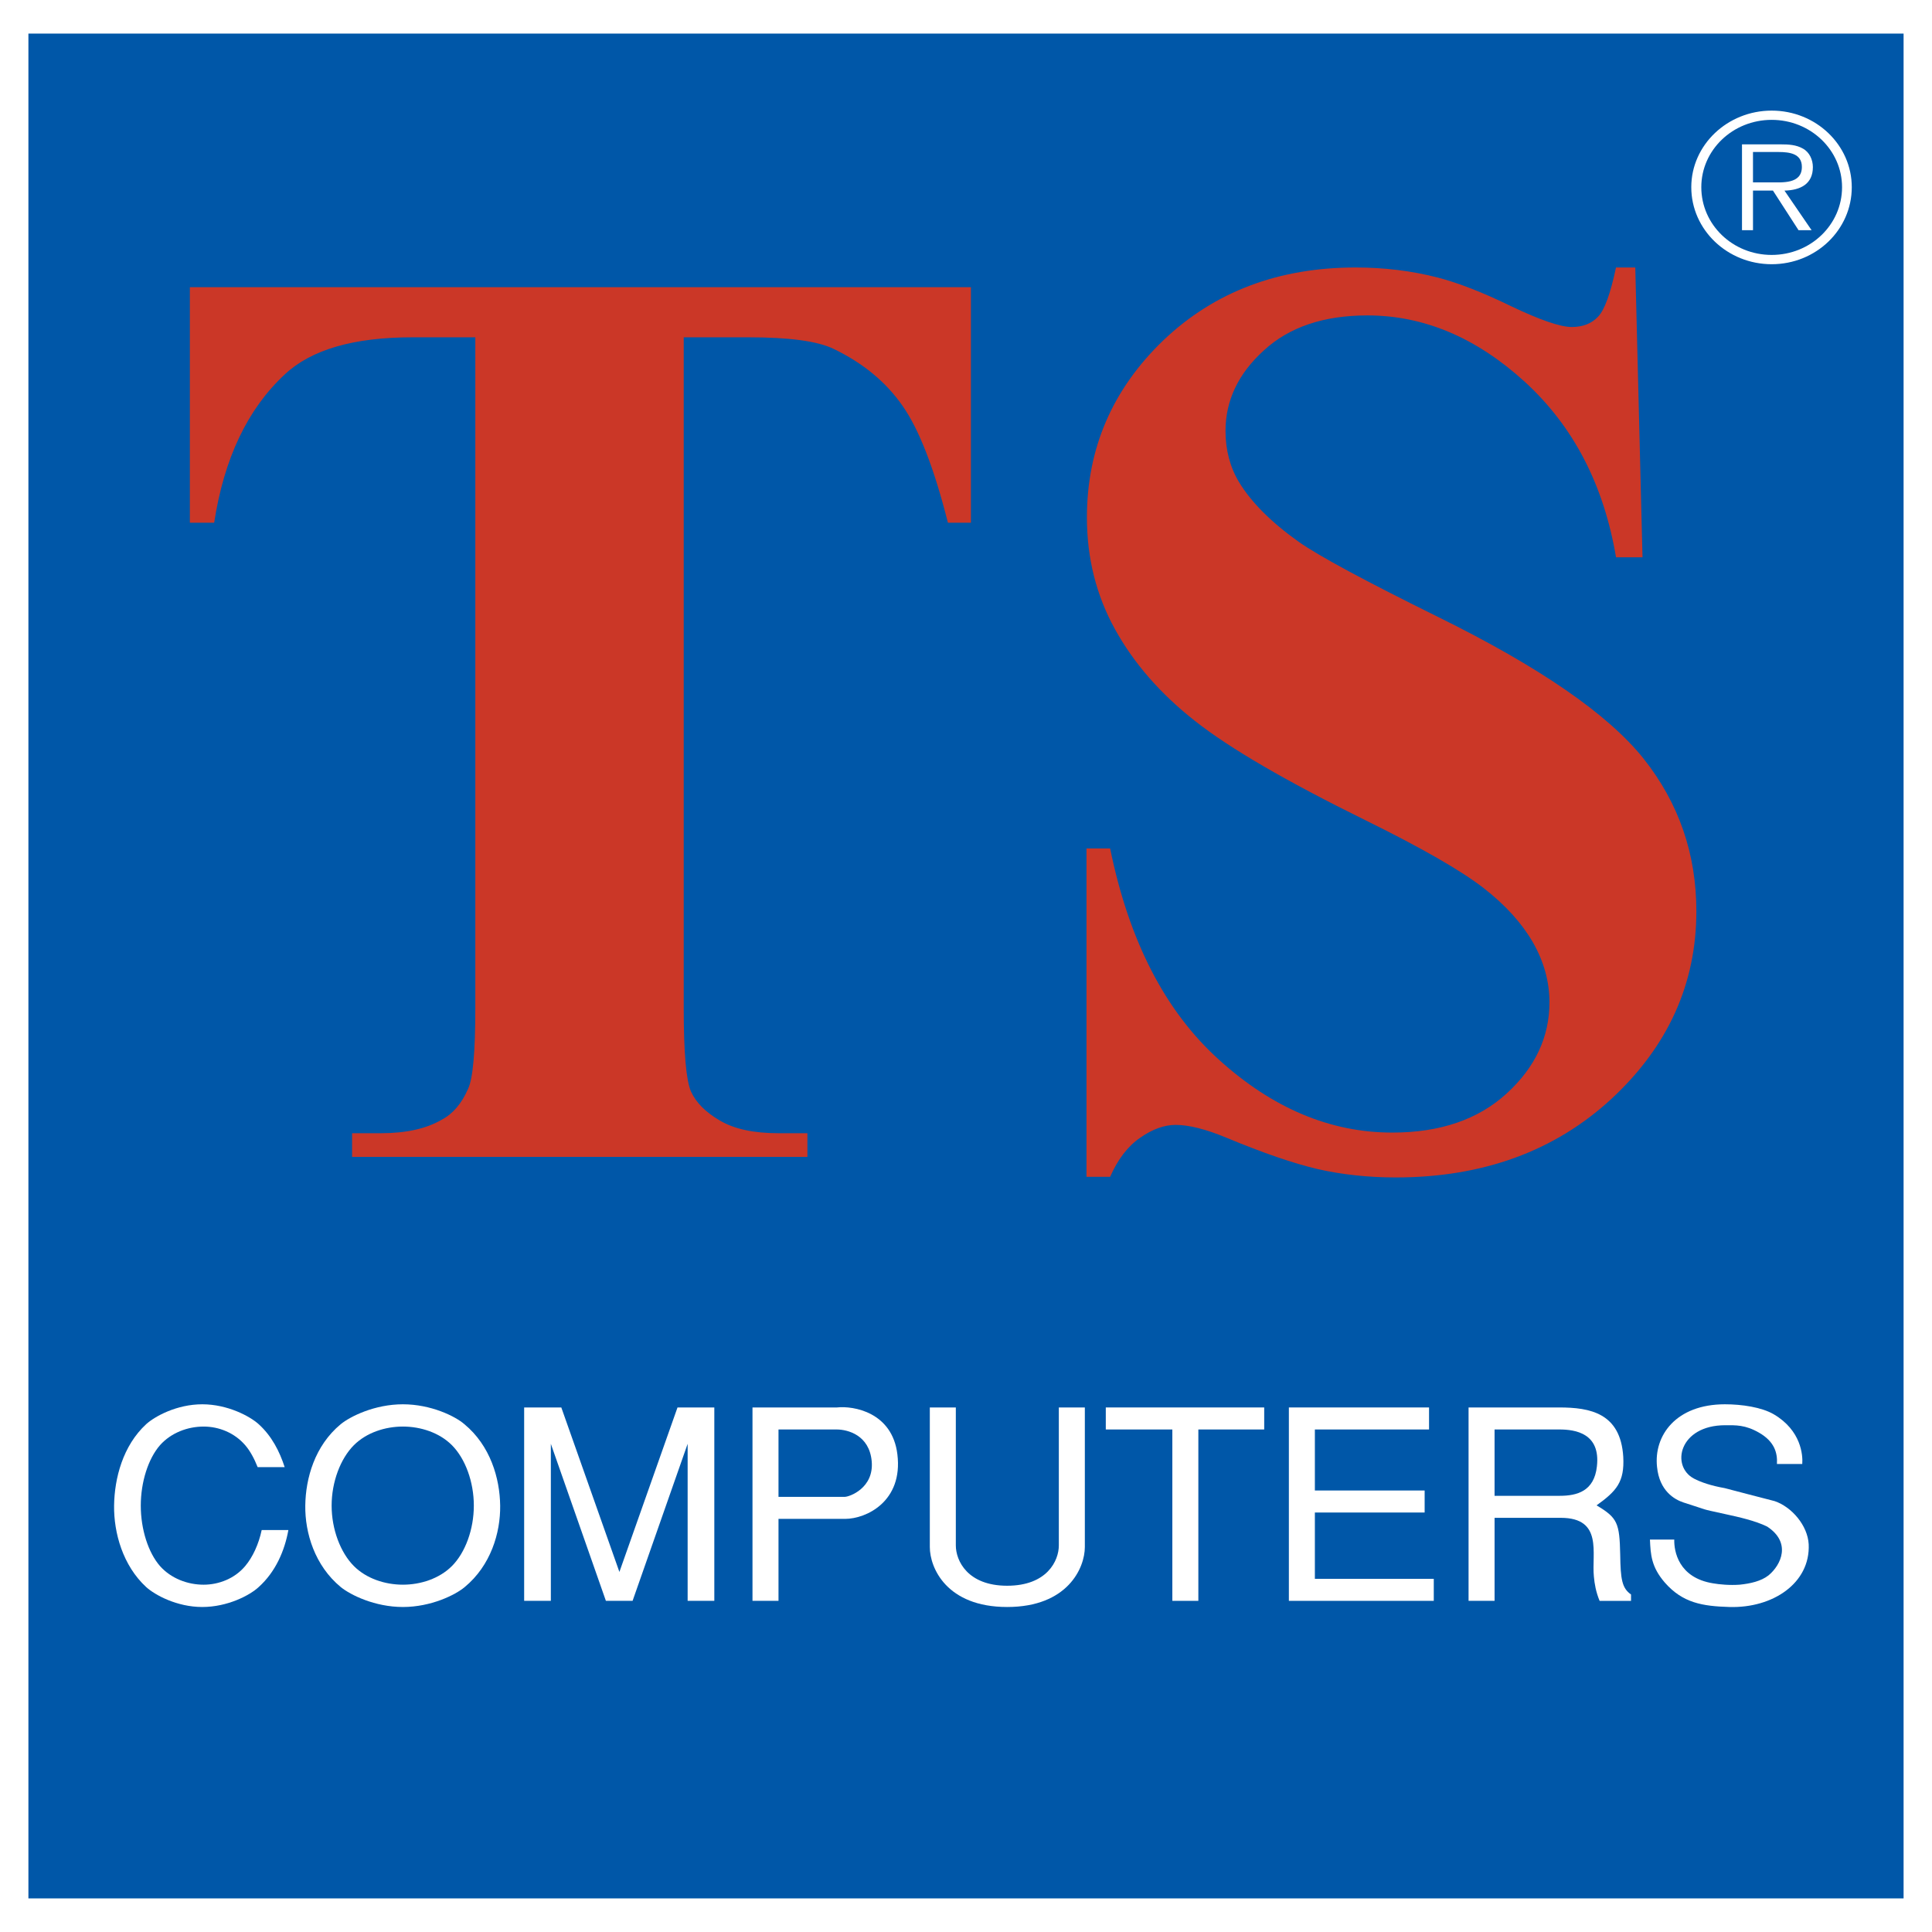 <?xml version="1.0" encoding="utf-8"?>
<!-- Generator: Adobe Illustrator 13.0.0, SVG Export Plug-In . SVG Version: 6.00 Build 14948)  -->
<!DOCTYPE svg PUBLIC "-//W3C//DTD SVG 1.0//EN" "http://www.w3.org/TR/2001/REC-SVG-20010904/DTD/svg10.dtd">
<svg version="1.0" id="Layer_1" xmlns="http://www.w3.org/2000/svg" xmlns:xlink="http://www.w3.org/1999/xlink" x="0px" y="0px"
	 width="192.756px" height="192.756px" viewBox="0 0 192.756 192.756" enable-background="new 0 0 192.756 192.756"
	 xml:space="preserve">
<g>
	<polygon fill-rule="evenodd" clip-rule="evenodd" fill="#FFFFFF" points="0,0 192.756,0 192.756,192.756 0,192.756 0,0 	"/>
	<polygon fill-rule="evenodd" clip-rule="evenodd" fill="#0057A8" points="2.834,3.351 189.921,3.351 189.921,189.404 
		2.834,189.404 2.834,3.351 	"/>
	<path fill-rule="evenodd" clip-rule="evenodd" fill="#CB3727" d="M96.869,28.652v23.5h-2.294
		c-1.375-5.438-2.882-9.326-4.542-11.684c-1.66-2.381-3.953-4.259-6.858-5.657c-1.616-0.787-4.455-1.158-8.496-1.158h-6.464v66.917
		c0,4.434,0.24,7.207,0.72,8.32c0.502,1.115,1.464,2.076,2.883,2.904c1.442,0.854,3.385,1.268,5.854,1.268h2.883v2.359H35.127
		v-2.359h2.883c2.512,0,4.542-0.459,6.071-1.354c1.114-0.59,1.988-1.617,2.621-3.08c0.481-1.004,0.721-3.691,0.721-8.059V33.653
		h-6.291c-5.831,0-10.089,1.223-12.732,3.713c-3.712,3.451-6.049,8.387-7.033,14.786h-2.424v-23.5H96.869L96.869,28.652z"/>
	<path fill-rule="evenodd" clip-rule="evenodd" fill="#CB3727" d="M163.152,26.686l0.721,28.916h-2.642
		c-1.224-7.25-4.26-13.082-9.107-17.515c-4.849-4.412-10.068-6.618-15.704-6.618c-4.346,0-7.796,1.157-10.33,3.495
		c-2.555,2.315-3.821,5.001-3.821,8.037c0,1.9,0.459,3.625,1.354,5.11c1.223,2.009,3.21,3.997,5.939,5.94
		c2.01,1.419,6.64,3.91,13.891,7.491c10.155,5.001,16.991,9.719,20.529,14.152c3.517,4.433,5.264,9.5,5.264,15.222
		c0,7.251-2.84,13.497-8.474,18.718c-5.657,5.219-12.842,7.84-21.534,7.84c-2.73,0-5.33-0.283-7.754-0.83
		c-2.424-0.568-5.481-1.617-9.15-3.145c-2.053-0.852-3.735-1.268-5.045-1.268c-1.114,0-2.294,0.416-3.516,1.268
		c-1.246,0.852-2.25,2.16-3.015,3.91h-2.359V84.649h2.359c1.879,9.217,5.481,16.226,10.854,21.076
		c5.351,4.848,11.116,7.273,17.297,7.273c4.783,0,8.583-1.312,11.423-3.91c2.839-2.6,4.258-5.635,4.258-9.086
		c0-2.053-0.545-4.04-1.638-5.961c-1.092-1.9-2.729-3.735-4.958-5.46c-2.228-1.726-6.137-3.975-11.771-6.749
		c-7.885-3.887-13.563-7.185-17.014-9.915c-3.473-2.73-6.115-5.788-7.972-9.151c-1.856-3.363-2.796-7.076-2.796-11.138
		c0-6.902,2.556-12.799,7.622-17.669c5.089-4.848,11.488-7.272,19.197-7.272c2.818,0,5.548,0.328,8.19,1.004
		c2.009,0.524,4.456,1.463,7.316,2.861c2.883,1.375,4.914,2.074,6.049,2.074c1.114,0,1.988-0.349,2.621-1.026
		c0.655-0.677,1.245-2.315,1.792-4.914H163.152L163.152,26.686z"/>
	<path fill-rule="evenodd" clip-rule="evenodd" fill="#FFFFFF" d="M24.459,144.182c0.505,0.582,0.91,1.35,1.247,2.195h2.696
		c-0.506-1.561-1.281-3.096-2.595-4.287c-0.876-0.793-3.101-1.984-5.628-1.984s-4.717,1.191-5.594,1.984
		c-2.326,2.145-3.167,5.4-3.202,8.125c-0.034,2.727,0.876,5.982,3.202,8.127c0.876,0.793,3.066,1.988,5.594,1.988
		s4.751-1.168,5.628-1.988c1.685-1.51,2.595-3.627,2.965-5.691h-2.662c-0.303,1.43-0.91,2.727-1.651,3.6
		c-1.044,1.244-2.628,1.854-4.145,1.854c-1.583,0-3.235-0.609-4.347-1.854c-1.18-1.35-1.921-3.678-1.921-6.035
		c0-2.355,0.742-4.684,1.921-6.033c1.112-1.244,2.763-1.854,4.347-1.854C21.831,142.328,23.381,142.938,24.459,144.182
		L24.459,144.182z"/>
	<path fill-rule="evenodd" clip-rule="evenodd" fill="#FFFFFF" d="M49.902,150.215c-0.034-2.725-0.977-5.98-3.572-8.125
		c-0.91-0.793-3.336-1.984-6.133-1.984s-5.224,1.191-6.2,1.984c-2.595,2.145-3.505,5.4-3.539,8.125
		c-0.034,2.727,0.943,5.982,3.539,8.127c0.977,0.793,3.403,1.988,6.2,1.988s5.223-1.195,6.167-1.988
		C48.959,156.197,49.937,152.941,49.902,150.215L49.902,150.215z M33.087,150.215c0-2.355,0.876-4.684,2.224-6.033
		c1.247-1.244,3.1-1.854,4.886-1.854s3.64,0.609,4.886,1.854c1.348,1.35,2.191,3.678,2.191,6.033c0,2.357-0.843,4.686-2.191,6.035
		c-1.247,1.244-3.1,1.854-4.886,1.854s-3.64-0.609-4.886-1.854C33.963,154.9,33.087,152.572,33.087,150.215L33.087,150.215z"/>
	<polygon fill-rule="evenodd" clip-rule="evenodd" fill="#FFFFFF" points="54.958,144.049 60.45,159.717 63.113,159.717 
		68.606,144.049 68.606,159.717 71.268,159.717 71.268,140.422 67.595,140.422 61.798,156.832 56.002,140.422 52.295,140.422 
		52.295,159.717 54.958,159.717 54.958,144.049 	"/>
	<path fill-rule="evenodd" clip-rule="evenodd" fill="#FFFFFF" d="M83.501,140.422h-8.425v19.295h2.595v-8.178h6.639
		c2.123,0,5.797-1.748,5.223-6.432C89.027,140.898,85.152,140.238,83.501,140.422L83.501,140.422z M84.276,149.342h-6.605v-6.723
		h5.796c1.112,0,3.269,0.557,3.504,3.176C87.208,148.469,84.748,149.342,84.276,149.342L84.276,149.342z"/>
	<path fill-rule="evenodd" clip-rule="evenodd" fill="#FFFFFF" d="M95.363,154.186v-13.764h-2.595v13.922
		c0,2.092,1.685,5.986,7.716,5.986c6.033,0,7.751-3.895,7.751-5.986v-13.922h-2.595v13.764c0,1.535-1.179,4.023-5.156,4.023
		C96.542,158.209,95.363,155.721,95.363,154.186L95.363,154.186z"/>
	<polygon fill-rule="evenodd" clip-rule="evenodd" fill="#FFFFFF" points="110.325,142.619 116.965,142.619 116.965,159.717 
		119.559,159.717 119.559,142.619 126.13,142.619 126.13,140.422 110.325,140.422 110.325,142.619 	"/>
	<polygon fill-rule="evenodd" clip-rule="evenodd" fill="#FFFFFF" points="142.576,140.422 128.591,140.422 128.591,159.717 
		143.048,159.717 143.048,157.52 131.185,157.52 131.185,150.904 142.137,150.904 142.137,148.707 131.185,148.707 131.185,142.619 
		142.576,142.619 142.576,140.422 	"/>
	<path fill-rule="evenodd" clip-rule="evenodd" fill="#FFFFFF" d="M155.55,140.422h-9.031v19.295h2.595v-8.283h6.604
		c4.246,0,3.067,3.572,3.303,5.85c0.067,0.74,0.202,1.535,0.572,2.434h3.135v-0.635c-0.909-0.635-1.044-1.535-1.079-3.971
		c-0.067-3.176-0.27-3.678-2.358-4.922c1.988-1.43,2.797-2.33,2.662-4.844C161.684,140.979,158.65,140.422,155.55,140.422
		L155.55,140.422z M149.113,149.236v-6.617h6.471c1.617,0,4.111,0.396,3.74,3.68c-0.27,2.488-1.988,2.938-3.707,2.938H149.113
		L149.113,149.236z"/>
	<path fill-rule="evenodd" clip-rule="evenodd" fill="#FFFFFF" d="M175.5,142.938c1.516,0.873,1.854,1.984,1.786,3.123h2.526
		c0.068-0.873-0.101-3.336-2.83-4.949c-1.213-0.715-3.201-1.006-4.887-1.006c-4.886,0-7.11,3.123-6.773,6.246
		c0.236,2.408,1.752,3.256,2.629,3.547c2.764,0.873,1.415,0.557,4.179,1.164c1.348,0.291,2.999,0.662,4.179,1.244
		c2.426,1.588,1.416,3.811,0.135,4.869c-0.741,0.582-1.82,0.82-2.865,0.928c-1.011,0.078-2.056-0.027-2.661-0.133
		c-3.472-0.555-3.909-3.229-3.876-4.367h-2.427c0.067,1.508,0.135,2.727,1.482,4.287c1.787,2.043,3.775,2.361,6.438,2.439
		c4.347,0.133,8.088-2.387,7.919-6.25c-0.101-1.879-1.685-3.732-3.403-4.314c-1.686-0.424-3.336-0.873-4.987-1.297
		c-1.348-0.238-2.359-0.582-3.066-0.953c-2.326-1.244-1.482-5.32,3.134-5.32C173.175,142.195,174.118,142.143,175.5,142.938
		L175.5,142.938z"/>
	<path fill-rule="evenodd" clip-rule="evenodd" fill="#FFFFFF" d="M176.761,11.036c-4.417,0-8.021,3.429-8.021,7.64
		c0,4.251,3.604,7.685,8.021,7.685c4.418,0,7.991-3.433,7.991-7.685C184.752,14.464,181.179,11.036,176.761,11.036L176.761,11.036z
		 M176.761,11.958c3.881,0,7.021,3.008,7.021,6.718c0,3.75-3.141,6.758-7.021,6.758s-7.021-3.008-7.021-6.758
		C169.739,14.966,172.88,11.958,176.761,11.958L176.761,11.958z M179.441,22.968h1.303l-2.706-3.951
		c1.608-0.04,2.833-0.662,2.833-2.347c0-0.722-0.332-1.484-0.995-1.845c-0.664-0.381-1.43-0.421-2.17-0.421h-3.907v8.563h1.098
		v-3.951h1.992L179.441,22.968L179.441,22.968z M179.773,16.65c0,1.745-1.966,1.544-3.217,1.544h-1.66v-3.028h2.554
		C178.548,15.167,179.773,15.327,179.773,16.65L179.773,16.65z"/>
</g>
</svg>
